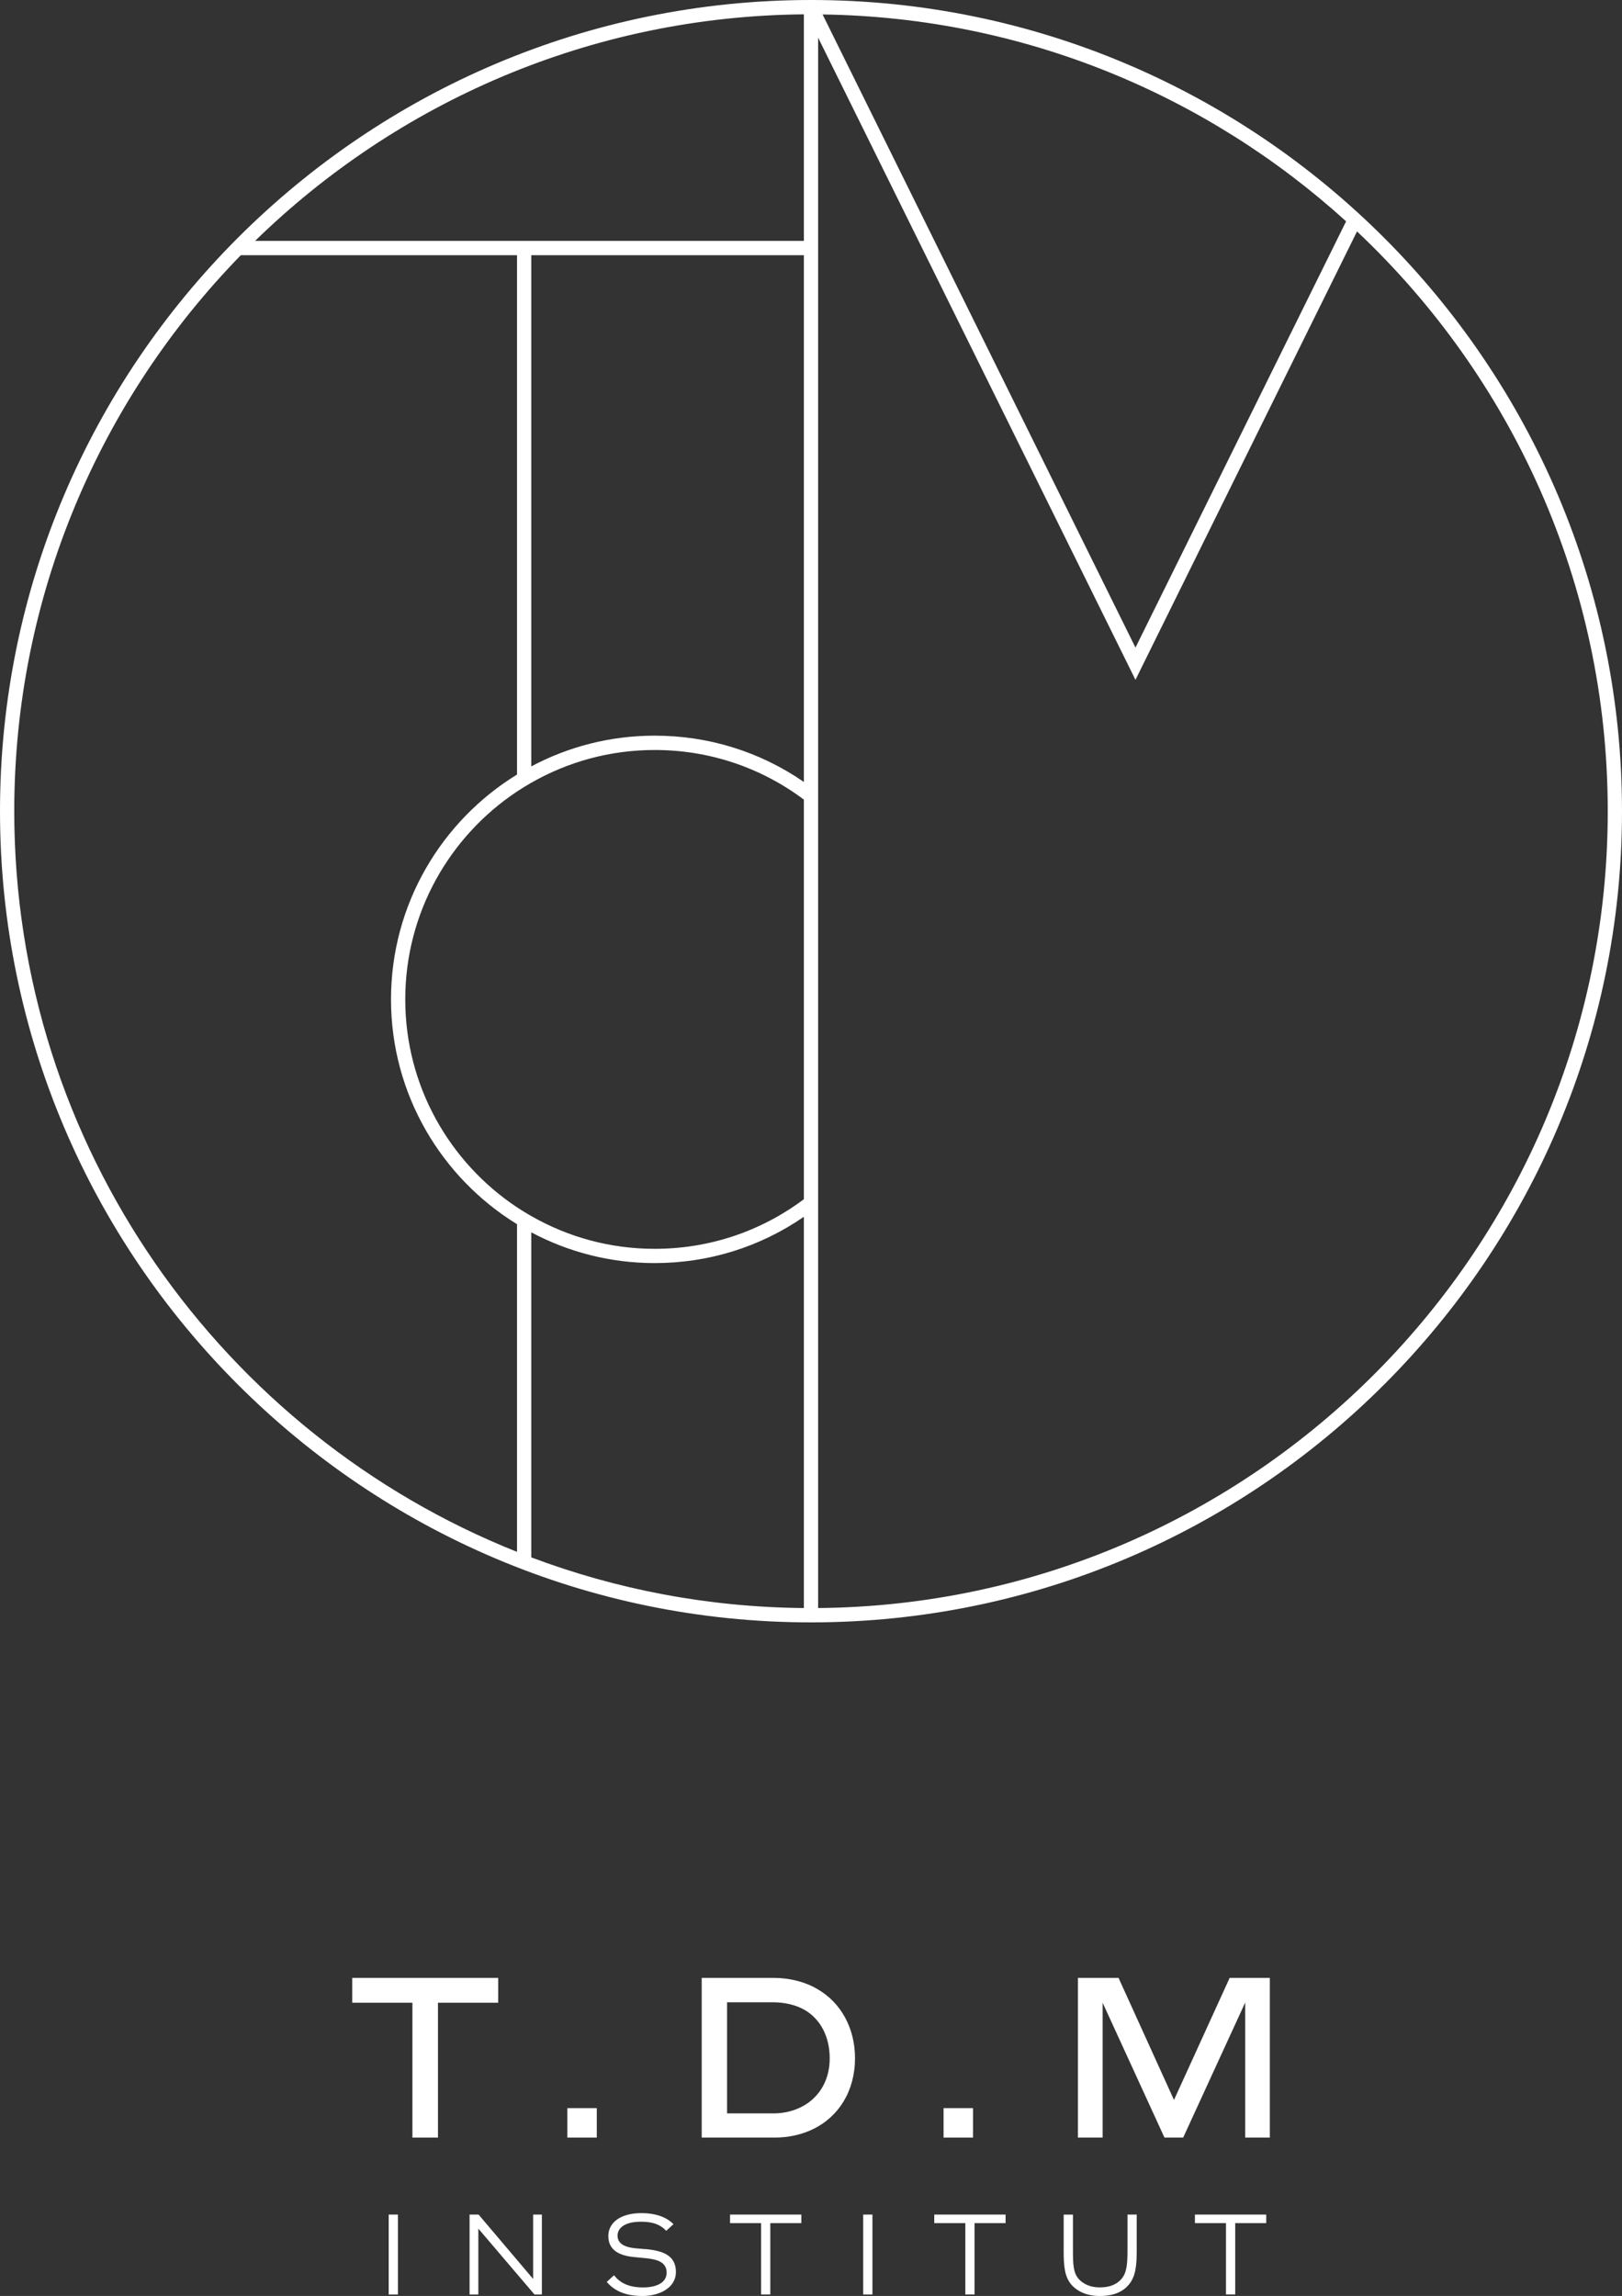 <?xml version="1.0" encoding="UTF-8"?><svg id="Calque_2" xmlns="http://www.w3.org/2000/svg" viewBox="0 0 400.56 566.86"><rect x="0" y="0" width="400.56" height="566.86" fill="#333333" stroke="none"/><defs><style>.cls-1{fill:#fff;}</style></defs><g id="Calque_1-2"><g><g><path class="cls-1" d="m86.98,494.47v-6.14h36.05v6.14h-14.87v33.29h-6.31v-33.29h-14.87Z"/><path class="cls-1" d="m140.11,527.76v-7.27h7.27v7.27h-7.27Z"/><path class="cls-1" d="m173.29,488.33h17.8c3.83,0,7.72.96,10.76,2.76,5.8,3.32,9.3,9.63,9.3,17.07,0,8.06-4,14.48-10.48,17.57-2.7,1.3-5.97,2.03-9.35,2.03h-18.03v-39.43Zm17.75,33.46c2.82,0,5.46-.73,7.66-2.03,3.83-2.31,6.2-6.36,6.2-11.55s-2.14-9.58-6.14-11.94c-2.14-1.24-4.9-1.92-8-1.92h-11.21v27.44h11.49Z"/><path class="cls-1" d="m233.02,527.76v-7.27h7.27v7.27h-7.27Z"/><path class="cls-1" d="m266.2,527.76v-39.43h10.03l13.69,30.14,13.75-30.14h9.92v39.43h-6.08v-33.35l-15.32,33.35h-4.62l-15.27-33.29v33.29h-6.08Z"/><path class="cls-1" d="m98.27,546.77v19.73h-2.28v-19.73h2.28Z"/><path class="cls-1" d="m133.82,546.77v19.73h-1.83l-13.86-16.26v16.26h-2.17v-19.73h2.23l13.47,15.89v-15.89h2.17Z"/><path class="cls-1" d="m159.31,555.28c4.28.37,7.61,1.52,7.61,5.64s-4.37,5.95-8.17,5.95c-2.56,0-6.28-.37-8.91-3.47l1.8-1.66c1.83,2.42,4.57,3.02,7.16,3.02,3.16,0,5.83-1.07,5.83-3.66s-2.31-3.3-5.33-3.58l-2.42-.23c-2.79-.25-6.65-1.07-6.65-5.21,0-3.44,3.16-5.67,8.14-5.67,4.26,0,6.68,1.41,7.95,2.73l-1.8,1.64c-1.13-1.24-2.85-2.25-6.2-2.25-4.26,0-5.81,1.69-5.81,3.44,0,1.49.99,2.82,4.51,3.13l2.28.2Z"/><path class="cls-1" d="m180.29,548.88v-2.11h17.61v2.11h-7.67v17.61h-2.28v-17.61h-7.67Z"/><path class="cls-1" d="m215.45,546.77v19.73h-2.28v-19.73h2.28Z"/><path class="cls-1" d="m230.72,548.88v-2.11h17.61v2.11h-7.66v17.61h-2.28v-17.61h-7.66Z"/><path class="cls-1" d="m264.97,546.77v8.76c0,3.52.08,5.67,1.46,7.19,1.01,1.07,2.62,2.03,5.19,2.03,2.71,0,4.28-.9,5.3-2.06,1.35-1.52,1.52-3.75,1.52-7.16v-8.76h2.28v8.88c0,3.61-.25,6.4-1.94,8.4-1.32,1.61-3.49,2.82-7.16,2.82-3.38,0-5.55-1.21-6.88-2.62-1.86-2-2.06-4.79-2.06-8.59v-8.88h2.28Z"/><path class="cls-1" d="m295.09,548.88v-2.11h17.61v2.11h-7.66v17.61h-2.28v-17.61h-7.66Z"/></g><path class="cls-1" d="m200.28,0C89.85,0,0,89.85,0,200.28s89.85,200.28,200.28,200.28,200.28-89.85,200.28-200.28S310.71,0,200.28,0Zm132.15,54.64l-52.02,105.25L203.14,3.57c49.7.71,94.99,19.94,129.29,51.08ZM127.68,383.15C55.01,354.2,3.52,283.14,3.52,200.28c0-53.35,21.35-101.8,55.95-137.27h68.21v128.22c-18.66,11.46-31.12,32.06-31.12,55.51s12.47,44.05,31.12,55.51v80.9Zm70.84,13.87c-23.66-.21-46.34-4.61-67.32-12.51v-80.25c9.1,4.84,19.46,7.59,30.46,7.59,13.31,0,25.99-3.94,36.86-11.43v96.6Zm0-100.94c-10.7,8.01-23.45,12.25-36.86,12.25-11.08,0-21.47-2.95-30.46-8.09-1.2-.69-2.37-1.4-3.52-2.16-16.62-11.04-27.6-29.92-27.6-51.33s10.98-40.29,27.6-51.33c1.15-.76,2.32-1.48,3.52-2.16,8.99-5.14,19.38-8.09,30.46-8.09,13.41,0,26.15,4.24,36.86,12.25v98.68Zm0-103.02c-10.87-7.49-23.55-11.43-36.86-11.43-11,0-21.37,2.75-30.46,7.59V63.01h67.32v130.06Zm0-133.58H62.99C98.08,25.26,145.86,4.01,198.52,3.54v55.94Zm3.52,337.53V9.3l78.37,158.55,1.96-3.98,52.75-106.73c38.1,35.9,61.92,86.78,61.92,143.14,0,107.9-87.31,195.78-195,196.74Z"/></g></g></svg>